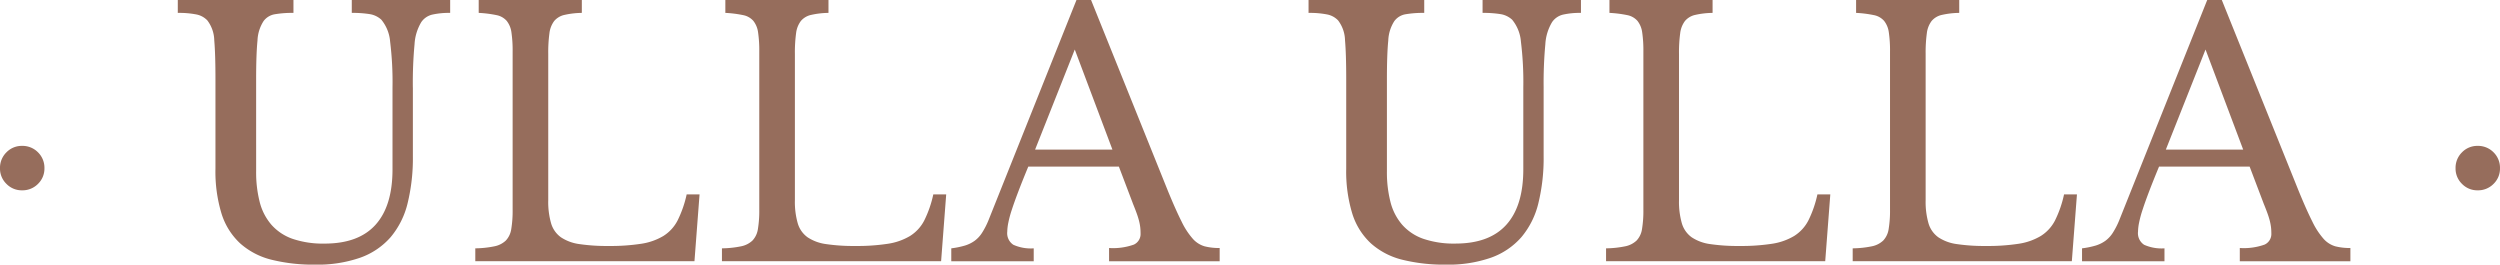 <svg viewBox="0 0 399.188 42.254" height="42.254" width="399.188" xmlns="http://www.w3.org/2000/svg">
  <g transform="translate(-3.08 30.8)" data-name="Grupo 12" id="Grupo_12">
    <g transform="translate(3.08 -30.8)" data-name="Grupo 11" id="Grupo_11">
      <path fill="#966d5c" transform="translate(-3.08 30.8)" d="M3.08-3.931h0A3.458,3.458,0,0,1,4.109-6.477,3.394,3.394,0,0,1,6.6-7.506h0A3.458,3.458,0,0,1,9.147-6.477a3.458,3.458,0,0,1,1.029,2.546h0A3.394,3.394,0,0,1,9.147-1.439,3.458,3.458,0,0,1,6.6-.41h0A3.394,3.394,0,0,1,4.109-1.439,3.394,3.394,0,0,1,3.08-3.931ZM69.006-16.824V-5.881a30.264,30.264,0,0,1-.84,7.53,13.206,13.206,0,0,1-2.709,5.417,11.617,11.617,0,0,1-4.848,3.277,20.693,20.693,0,0,1-7.2,1.111h0a27.6,27.6,0,0,1-6.988-.785,11.744,11.744,0,0,1-4.984-2.6,10.887,10.887,0,0,1-2.979-4.74,23.01,23.01,0,0,1-.975-7.2h0v-14.3q0-4.009-.19-6.176a5.434,5.434,0,0,0-1.111-3.2h0a3.276,3.276,0,0,0-1.761-.948,14.307,14.307,0,0,0-2.952-.244h0V-30.8H49.938v2.059a16.513,16.513,0,0,0-2.979.217,2.8,2.8,0,0,0-1.788,1.083h0a6.141,6.141,0,0,0-.975,3.115q-.217,2.14-.217,6.148h0V-3.443a19.145,19.145,0,0,0,.569,4.9,8.9,8.9,0,0,0,1.869,3.629A8.036,8.036,0,0,0,49.8,7.337a15.077,15.077,0,0,0,5.119.758h0q5.417,0,8.126-3.007t2.709-8.857h0V-16.824a52.433,52.433,0,0,0-.379-7.313,6.284,6.284,0,0,0-1.408-3.521h0a3.578,3.578,0,0,0-1.9-.894,17.544,17.544,0,0,0-2.817-.19h0V-30.8h15.71v2.059a12.323,12.323,0,0,0-2.844.271,2.937,2.937,0,0,0-1.761,1.192h0a7.692,7.692,0,0,0-1.083,3.548,66.313,66.313,0,0,0-.271,6.907ZM114.781.24l-.813,10.672H78.974V8.853a16.008,16.008,0,0,0,3.061-.325,3.68,3.68,0,0,0,1.815-.921,3.387,3.387,0,0,0,.867-1.842,17.859,17.859,0,0,0,.217-3.088h0V-22.566a19.81,19.81,0,0,0-.19-3.061,3.745,3.745,0,0,0-.758-1.842,2.912,2.912,0,0,0-1.652-.921,18.539,18.539,0,0,0-2.817-.352h0V-30.8H95.984v2.059a13.294,13.294,0,0,0-2.79.325,2.956,2.956,0,0,0-1.625.975,4.021,4.021,0,0,0-.758,1.95,22.918,22.918,0,0,0-.19,3.3h0V1.161a12.413,12.413,0,0,0,.46,3.711,4.194,4.194,0,0,0,1.571,2.221A7.011,7.011,0,0,0,95.6,8.176a30.033,30.033,0,0,0,4.659.3h0a32.345,32.345,0,0,0,5.2-.352,9.671,9.671,0,0,0,3.548-1.246,6.335,6.335,0,0,0,2.275-2.492A17.7,17.7,0,0,0,112.723.24h2.058Zm39.383,0-.813,10.672H118.357V8.853a16.008,16.008,0,0,0,3.061-.325,3.68,3.68,0,0,0,1.815-.921,3.387,3.387,0,0,0,.867-1.842,17.858,17.858,0,0,0,.217-3.088h0V-22.566a19.81,19.81,0,0,0-.19-3.061,3.745,3.745,0,0,0-.758-1.842,2.912,2.912,0,0,0-1.652-.921,18.539,18.539,0,0,0-2.817-.352h0V-30.8h16.468v2.059a13.294,13.294,0,0,0-2.79.325,2.956,2.956,0,0,0-1.625.975,4.021,4.021,0,0,0-.758,1.95,22.917,22.917,0,0,0-.19,3.3h0V1.161a12.413,12.413,0,0,0,.46,3.711,4.194,4.194,0,0,0,1.571,2.221,7.011,7.011,0,0,0,2.952,1.083,30.033,30.033,0,0,0,4.659.3h0a32.345,32.345,0,0,0,5.2-.352,9.671,9.671,0,0,0,3.548-1.246,6.335,6.335,0,0,0,2.275-2.492A17.7,17.7,0,0,0,152.105.24h2.058Zm29.794,1.408L181.737-4.2H167.273q-.921,2.221-1.571,3.927t-1.056,2.952a17.348,17.348,0,0,0-.569,2.113,7.992,7.992,0,0,0-.163,1.408h0a2.207,2.207,0,0,0,.975,2.086,6.822,6.822,0,0,0,3.25.569h0v2.059H154.976V8.853a13.482,13.482,0,0,0,2.14-.433,5.29,5.29,0,0,0,1.571-.758,4.754,4.754,0,0,0,1.192-1.273,12.554,12.554,0,0,0,1-1.923h0L174.966-30.8h2.329l12.3,30.553q1.246,3.034,2.167,4.848a11.924,11.924,0,0,0,1.788,2.736,4.023,4.023,0,0,0,1.869,1.192,9.339,9.339,0,0,0,2.411.271h0v2.113h-17.66V8.8a9.866,9.866,0,0,0,3.955-.542A1.853,1.853,0,0,0,185.2,6.47h0a8.613,8.613,0,0,0-.054-1,8.029,8.029,0,0,0-.19-1q-.135-.542-.379-1.219t-.623-1.6Zm-9.263-24.54L168.357-6.91h12.351Zm74.865,6.067V-5.881a30.264,30.264,0,0,1-.84,7.53,13.206,13.206,0,0,1-2.709,5.417,11.617,11.617,0,0,1-4.848,3.277,20.693,20.693,0,0,1-7.2,1.111h0a27.6,27.6,0,0,1-6.988-.785,11.744,11.744,0,0,1-4.984-2.6,10.887,10.887,0,0,1-2.979-4.74,23.01,23.01,0,0,1-.975-7.2h0v-14.3q0-4.009-.19-6.176a5.434,5.434,0,0,0-1.111-3.2h0a3.276,3.276,0,0,0-1.761-.948,14.307,14.307,0,0,0-2.952-.244h0V-30.8h18.472v2.059a16.513,16.513,0,0,0-2.979.217,2.8,2.8,0,0,0-1.788,1.083h0a6.141,6.141,0,0,0-.975,3.115q-.217,2.14-.217,6.148h0V-3.443a19.145,19.145,0,0,0,.569,4.9,8.9,8.9,0,0,0,1.869,3.629,8.036,8.036,0,0,0,3.386,2.248,15.077,15.077,0,0,0,5.119.758h0q5.417,0,8.126-3.007t2.709-8.857h0V-16.824a52.434,52.434,0,0,0-.379-7.313,6.284,6.284,0,0,0-1.408-3.521h0a3.578,3.578,0,0,0-1.9-.894,17.544,17.544,0,0,0-2.817-.19h0V-30.8h15.71v2.059a12.322,12.322,0,0,0-2.844.271,2.937,2.937,0,0,0-1.761,1.192h0a7.692,7.692,0,0,0-1.083,3.548,66.316,66.316,0,0,0-.271,6.907ZM295.334.24l-.813,10.672H259.527V8.853a16.008,16.008,0,0,0,3.061-.325,3.68,3.68,0,0,0,1.815-.921,3.387,3.387,0,0,0,.867-1.842,17.86,17.86,0,0,0,.217-3.088h0V-22.566a19.809,19.809,0,0,0-.19-3.061,3.745,3.745,0,0,0-.758-1.842,2.912,2.912,0,0,0-1.652-.921,18.539,18.539,0,0,0-2.817-.352h0V-30.8h16.468v2.059a13.294,13.294,0,0,0-2.79.325,2.956,2.956,0,0,0-1.625.975,4.021,4.021,0,0,0-.758,1.95,22.917,22.917,0,0,0-.19,3.3h0V1.161a12.414,12.414,0,0,0,.46,3.711,4.194,4.194,0,0,0,1.571,2.221,7.011,7.011,0,0,0,2.952,1.083,30.033,30.033,0,0,0,4.659.3h0a32.345,32.345,0,0,0,5.2-.352,9.671,9.671,0,0,0,3.548-1.246,6.335,6.335,0,0,0,2.275-2.492A17.7,17.7,0,0,0,293.276.24h2.059Zm39.383,0L333.9,10.912H298.909V8.853a16.009,16.009,0,0,0,3.061-.325,3.68,3.68,0,0,0,1.815-.921,3.386,3.386,0,0,0,.867-1.842,17.857,17.857,0,0,0,.217-3.088h0V-22.566a19.81,19.81,0,0,0-.19-3.061,3.745,3.745,0,0,0-.758-1.842,2.912,2.912,0,0,0-1.652-.921,18.54,18.54,0,0,0-2.817-.352h0V-30.8h16.468v2.059a13.3,13.3,0,0,0-2.79.325,2.956,2.956,0,0,0-1.625.975,4.021,4.021,0,0,0-.758,1.95,22.916,22.916,0,0,0-.19,3.3h0V1.161a12.412,12.412,0,0,0,.461,3.711,4.194,4.194,0,0,0,1.571,2.221,7.011,7.011,0,0,0,2.952,1.083,30.033,30.033,0,0,0,4.659.3h0a32.345,32.345,0,0,0,5.2-.352,9.672,9.672,0,0,0,3.548-1.246,6.335,6.335,0,0,0,2.275-2.492A17.7,17.7,0,0,0,332.658.24h2.059Zm29.794,1.408L362.29-4.2H347.826q-.921,2.221-1.571,3.927T345.2,2.678a17.345,17.345,0,0,0-.569,2.113,7.992,7.992,0,0,0-.163,1.408h0a2.207,2.207,0,0,0,.975,2.086,6.822,6.822,0,0,0,3.25.569h0v2.059H335.529V8.853a13.483,13.483,0,0,0,2.14-.433,5.29,5.29,0,0,0,1.571-.758,4.754,4.754,0,0,0,1.192-1.273,12.556,12.556,0,0,0,1-1.923h0L355.518-30.8h2.329l12.3,30.553q1.246,3.034,2.167,4.848A11.924,11.924,0,0,0,374.1,7.337a4.023,4.023,0,0,0,1.869,1.192,9.339,9.339,0,0,0,2.411.271h0v2.113h-17.66V8.8a9.866,9.866,0,0,0,3.954-.542,1.853,1.853,0,0,0,1.083-1.788h0a8.6,8.6,0,0,0-.054-1,8.026,8.026,0,0,0-.19-1q-.135-.542-.379-1.219t-.623-1.6Zm-9.263-24.54L348.91-6.91h12.351Zm39.924,18.96h0A3.458,3.458,0,0,1,396.2-6.477a3.394,3.394,0,0,1,2.492-1.029h0a3.458,3.458,0,0,1,2.546,1.029,3.458,3.458,0,0,1,1.029,2.546h0a3.394,3.394,0,0,1-1.029,2.492A3.458,3.458,0,0,1,398.693-.41h0A3.394,3.394,0,0,1,396.2-1.439,3.394,3.394,0,0,1,395.172-3.931Z" id="id-D6z1nYkh13"></path>
    </g>
  </g>
</svg>
